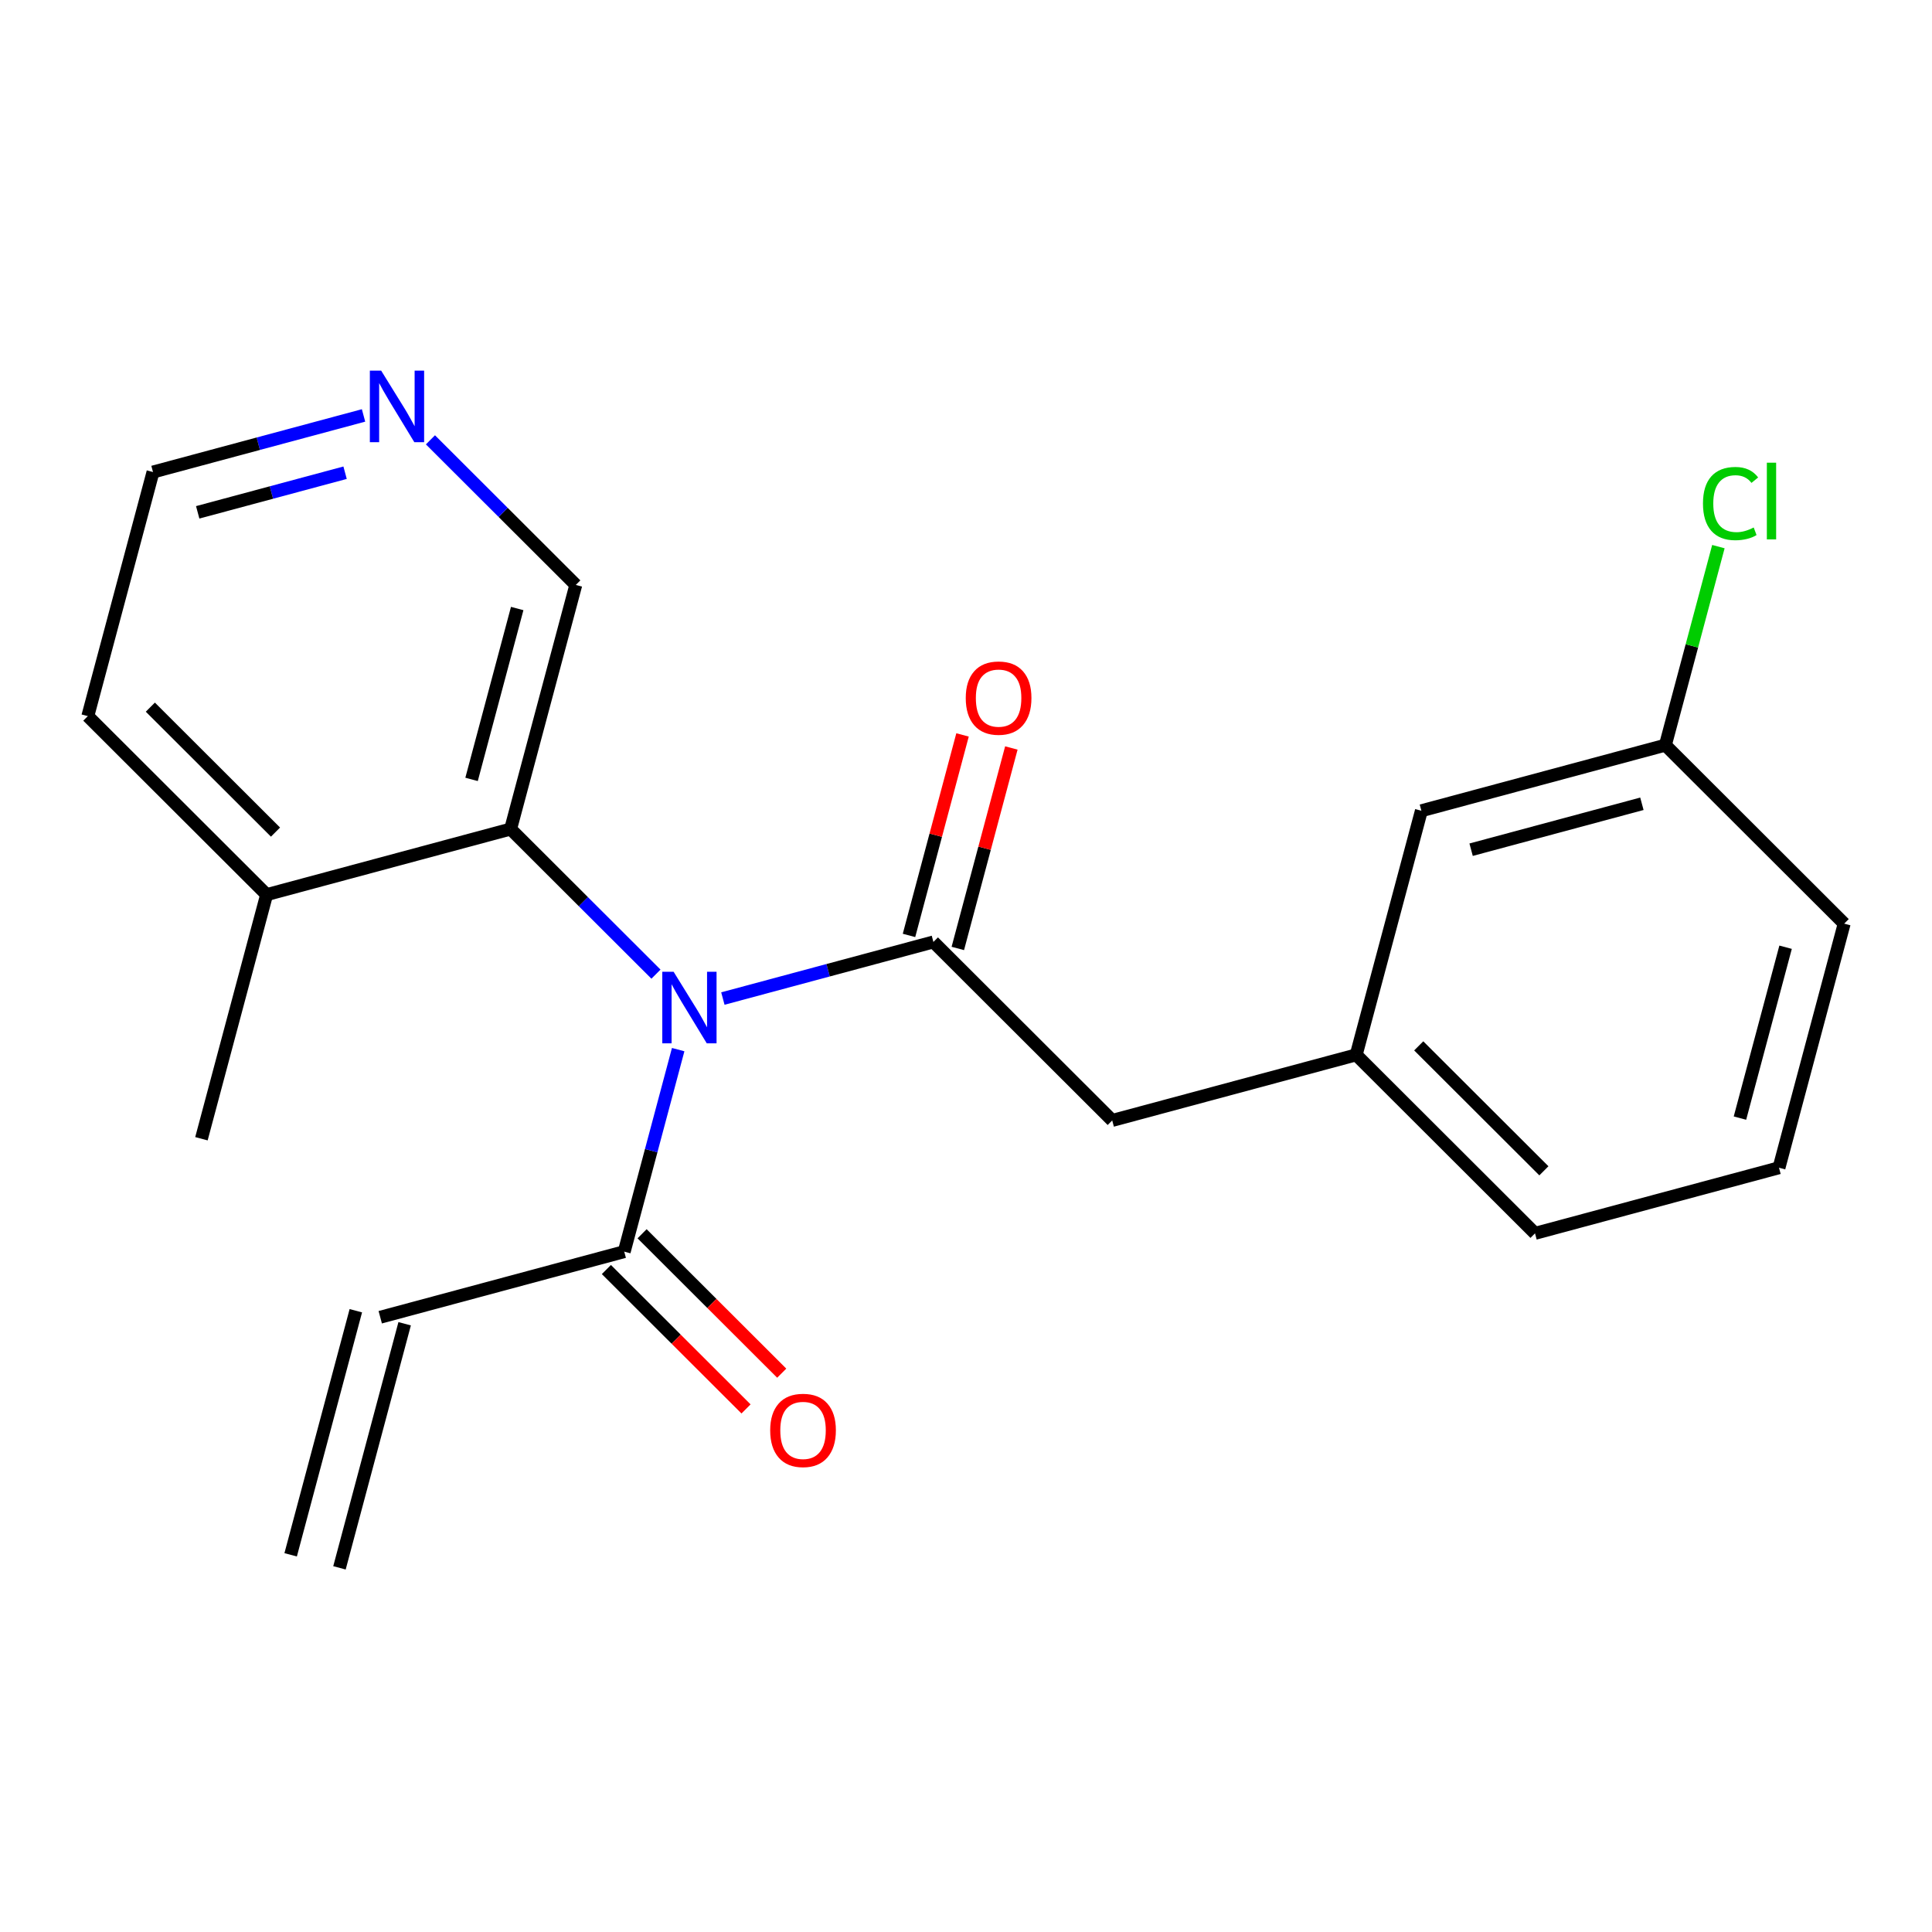 <?xml version='1.0' encoding='iso-8859-1'?>
<svg version='1.1' baseProfile='full'
              xmlns='http://www.w3.org/2000/svg'
                      xmlns:rdkit='http://www.rdkit.org/xml'
                      xmlns:xlink='http://www.w3.org/1999/xlink'
                  xml:space='preserve'
width='300px' height='300px' viewBox='0 0 300 300'>
<!-- END OF HEADER -->
<rect style='opacity:1.0;fill:#FFFFFF;stroke:none' width='300' height='300' x='0' y='0'> </rect>
<rect style='opacity:1.0;fill:#FFFFFF;stroke:none' width='300' height='300' x='0' y='0'> </rect>
<path class='bond-0 atom-0 atom-1' d='M 52.712,243.456 L 62.834,205.552' style='fill:none;fill-rule:evenodd;stroke:#000000;stroke-width:2.0px;stroke-linecap:butt;stroke-linejoin:miter;stroke-opacity:1' />
<path class='bond-0 atom-0 atom-1' d='M 45.132,241.432 L 55.254,203.528' style='fill:none;fill-rule:evenodd;stroke:#000000;stroke-width:2.0px;stroke-linecap:butt;stroke-linejoin:miter;stroke-opacity:1' />
<path class='bond-1 atom-1 atom-2' d='M 59.044,204.54 L 96.931,194.354' style='fill:none;fill-rule:evenodd;stroke:#000000;stroke-width:2.0px;stroke-linecap:butt;stroke-linejoin:miter;stroke-opacity:1' />
<path class='bond-2 atom-2 atom-3' d='M 94.159,197.131 L 105.001,207.954' style='fill:none;fill-rule:evenodd;stroke:#000000;stroke-width:2.0px;stroke-linecap:butt;stroke-linejoin:miter;stroke-opacity:1' />
<path class='bond-2 atom-2 atom-3' d='M 105.001,207.954 L 115.843,218.778' style='fill:none;fill-rule:evenodd;stroke:#FF0000;stroke-width:2.0px;stroke-linecap:butt;stroke-linejoin:miter;stroke-opacity:1' />
<path class='bond-2 atom-2 atom-3' d='M 99.702,191.578 L 110.544,202.401' style='fill:none;fill-rule:evenodd;stroke:#000000;stroke-width:2.0px;stroke-linecap:butt;stroke-linejoin:miter;stroke-opacity:1' />
<path class='bond-2 atom-2 atom-3' d='M 110.544,202.401 L 121.386,213.225' style='fill:none;fill-rule:evenodd;stroke:#FF0000;stroke-width:2.0px;stroke-linecap:butt;stroke-linejoin:miter;stroke-opacity:1' />
<path class='bond-3 atom-2 atom-4' d='M 96.931,194.354 L 101.119,178.67' style='fill:none;fill-rule:evenodd;stroke:#000000;stroke-width:2.0px;stroke-linecap:butt;stroke-linejoin:miter;stroke-opacity:1' />
<path class='bond-3 atom-2 atom-4' d='M 101.119,178.67 L 105.307,162.986' style='fill:none;fill-rule:evenodd;stroke:#0000FF;stroke-width:2.0px;stroke-linecap:butt;stroke-linejoin:miter;stroke-opacity:1' />
<path class='bond-4 atom-4 atom-5' d='M 112.247,155.054 L 128.593,150.659' style='fill:none;fill-rule:evenodd;stroke:#0000FF;stroke-width:2.0px;stroke-linecap:butt;stroke-linejoin:miter;stroke-opacity:1' />
<path class='bond-4 atom-4 atom-5' d='M 128.593,150.659 L 144.939,146.264' style='fill:none;fill-rule:evenodd;stroke:#000000;stroke-width:2.0px;stroke-linecap:butt;stroke-linejoin:miter;stroke-opacity:1' />
<path class='bond-14 atom-4 atom-15' d='M 101.858,151.265 L 90.573,139.999' style='fill:none;fill-rule:evenodd;stroke:#0000FF;stroke-width:2.0px;stroke-linecap:butt;stroke-linejoin:miter;stroke-opacity:1' />
<path class='bond-14 atom-4 atom-15' d='M 90.573,139.999 L 79.288,128.733' style='fill:none;fill-rule:evenodd;stroke:#000000;stroke-width:2.0px;stroke-linecap:butt;stroke-linejoin:miter;stroke-opacity:1' />
<path class='bond-5 atom-5 atom-6' d='M 148.729,147.276 L 152.886,131.71' style='fill:none;fill-rule:evenodd;stroke:#000000;stroke-width:2.0px;stroke-linecap:butt;stroke-linejoin:miter;stroke-opacity:1' />
<path class='bond-5 atom-5 atom-6' d='M 152.886,131.71 L 157.043,116.144' style='fill:none;fill-rule:evenodd;stroke:#FF0000;stroke-width:2.0px;stroke-linecap:butt;stroke-linejoin:miter;stroke-opacity:1' />
<path class='bond-5 atom-5 atom-6' d='M 141.149,145.252 L 145.305,129.686' style='fill:none;fill-rule:evenodd;stroke:#000000;stroke-width:2.0px;stroke-linecap:butt;stroke-linejoin:miter;stroke-opacity:1' />
<path class='bond-5 atom-5 atom-6' d='M 145.305,129.686 L 149.462,114.12' style='fill:none;fill-rule:evenodd;stroke:#FF0000;stroke-width:2.0px;stroke-linecap:butt;stroke-linejoin:miter;stroke-opacity:1' />
<path class='bond-6 atom-5 atom-7' d='M 144.939,146.264 L 172.704,173.982' style='fill:none;fill-rule:evenodd;stroke:#000000;stroke-width:2.0px;stroke-linecap:butt;stroke-linejoin:miter;stroke-opacity:1' />
<path class='bond-7 atom-7 atom-8' d='M 172.704,173.982 L 210.59,163.796' style='fill:none;fill-rule:evenodd;stroke:#000000;stroke-width:2.0px;stroke-linecap:butt;stroke-linejoin:miter;stroke-opacity:1' />
<path class='bond-8 atom-8 atom-9' d='M 210.59,163.796 L 238.355,191.514' style='fill:none;fill-rule:evenodd;stroke:#000000;stroke-width:2.0px;stroke-linecap:butt;stroke-linejoin:miter;stroke-opacity:1' />
<path class='bond-8 atom-8 atom-9' d='M 220.299,162.401 L 239.734,181.803' style='fill:none;fill-rule:evenodd;stroke:#000000;stroke-width:2.0px;stroke-linecap:butt;stroke-linejoin:miter;stroke-opacity:1' />
<path class='bond-21 atom-14 atom-8' d='M 220.712,125.892 L 210.59,163.796' style='fill:none;fill-rule:evenodd;stroke:#000000;stroke-width:2.0px;stroke-linecap:butt;stroke-linejoin:miter;stroke-opacity:1' />
<path class='bond-9 atom-9 atom-10' d='M 238.355,191.514 L 276.242,181.328' style='fill:none;fill-rule:evenodd;stroke:#000000;stroke-width:2.0px;stroke-linecap:butt;stroke-linejoin:miter;stroke-opacity:1' />
<path class='bond-10 atom-10 atom-11' d='M 276.242,181.328 L 286.364,143.424' style='fill:none;fill-rule:evenodd;stroke:#000000;stroke-width:2.0px;stroke-linecap:butt;stroke-linejoin:miter;stroke-opacity:1' />
<path class='bond-10 atom-10 atom-11' d='M 270.179,173.618 L 277.265,147.085' style='fill:none;fill-rule:evenodd;stroke:#000000;stroke-width:2.0px;stroke-linecap:butt;stroke-linejoin:miter;stroke-opacity:1' />
<path class='bond-11 atom-11 atom-12' d='M 286.364,143.424 L 258.599,115.706' style='fill:none;fill-rule:evenodd;stroke:#000000;stroke-width:2.0px;stroke-linecap:butt;stroke-linejoin:miter;stroke-opacity:1' />
<path class='bond-12 atom-12 atom-13' d='M 258.599,115.706 L 262.715,100.293' style='fill:none;fill-rule:evenodd;stroke:#000000;stroke-width:2.0px;stroke-linecap:butt;stroke-linejoin:miter;stroke-opacity:1' />
<path class='bond-12 atom-12 atom-13' d='M 262.715,100.293 L 266.831,84.88' style='fill:none;fill-rule:evenodd;stroke:#00CC00;stroke-width:2.0px;stroke-linecap:butt;stroke-linejoin:miter;stroke-opacity:1' />
<path class='bond-13 atom-12 atom-14' d='M 258.599,115.706 L 220.712,125.892' style='fill:none;fill-rule:evenodd;stroke:#000000;stroke-width:2.0px;stroke-linecap:butt;stroke-linejoin:miter;stroke-opacity:1' />
<path class='bond-13 atom-12 atom-14' d='M 254.953,124.811 L 228.433,131.941' style='fill:none;fill-rule:evenodd;stroke:#000000;stroke-width:2.0px;stroke-linecap:butt;stroke-linejoin:miter;stroke-opacity:1' />
<path class='bond-15 atom-15 atom-16' d='M 79.288,128.733 L 89.41,90.829' style='fill:none;fill-rule:evenodd;stroke:#000000;stroke-width:2.0px;stroke-linecap:butt;stroke-linejoin:miter;stroke-opacity:1' />
<path class='bond-15 atom-15 atom-16' d='M 73.225,121.023 L 80.311,94.49' style='fill:none;fill-rule:evenodd;stroke:#000000;stroke-width:2.0px;stroke-linecap:butt;stroke-linejoin:miter;stroke-opacity:1' />
<path class='bond-22 atom-20 atom-15' d='M 41.401,138.919 L 79.288,128.733' style='fill:none;fill-rule:evenodd;stroke:#000000;stroke-width:2.0px;stroke-linecap:butt;stroke-linejoin:miter;stroke-opacity:1' />
<path class='bond-16 atom-16 atom-17' d='M 89.41,90.829 L 78.124,79.563' style='fill:none;fill-rule:evenodd;stroke:#000000;stroke-width:2.0px;stroke-linecap:butt;stroke-linejoin:miter;stroke-opacity:1' />
<path class='bond-16 atom-16 atom-17' d='M 78.124,79.563 L 66.839,68.297' style='fill:none;fill-rule:evenodd;stroke:#0000FF;stroke-width:2.0px;stroke-linecap:butt;stroke-linejoin:miter;stroke-opacity:1' />
<path class='bond-17 atom-17 atom-18' d='M 56.45,64.508 L 40.104,68.902' style='fill:none;fill-rule:evenodd;stroke:#0000FF;stroke-width:2.0px;stroke-linecap:butt;stroke-linejoin:miter;stroke-opacity:1' />
<path class='bond-17 atom-17 atom-18' d='M 40.104,68.902 L 23.758,73.297' style='fill:none;fill-rule:evenodd;stroke:#000000;stroke-width:2.0px;stroke-linecap:butt;stroke-linejoin:miter;stroke-opacity:1' />
<path class='bond-17 atom-17 atom-18' d='M 53.584,73.403 L 42.142,76.48' style='fill:none;fill-rule:evenodd;stroke:#0000FF;stroke-width:2.0px;stroke-linecap:butt;stroke-linejoin:miter;stroke-opacity:1' />
<path class='bond-17 atom-17 atom-18' d='M 42.142,76.48 L 30.699,79.556' style='fill:none;fill-rule:evenodd;stroke:#000000;stroke-width:2.0px;stroke-linecap:butt;stroke-linejoin:miter;stroke-opacity:1' />
<path class='bond-18 atom-18 atom-19' d='M 23.758,73.297 L 13.636,111.201' style='fill:none;fill-rule:evenodd;stroke:#000000;stroke-width:2.0px;stroke-linecap:butt;stroke-linejoin:miter;stroke-opacity:1' />
<path class='bond-19 atom-19 atom-20' d='M 13.636,111.201 L 41.401,138.919' style='fill:none;fill-rule:evenodd;stroke:#000000;stroke-width:2.0px;stroke-linecap:butt;stroke-linejoin:miter;stroke-opacity:1' />
<path class='bond-19 atom-19 atom-20' d='M 23.345,109.806 L 42.78,129.208' style='fill:none;fill-rule:evenodd;stroke:#000000;stroke-width:2.0px;stroke-linecap:butt;stroke-linejoin:miter;stroke-opacity:1' />
<path class='bond-20 atom-20 atom-21' d='M 41.401,138.919 L 31.279,176.823' style='fill:none;fill-rule:evenodd;stroke:#000000;stroke-width:2.0px;stroke-linecap:butt;stroke-linejoin:miter;stroke-opacity:1' />
<path  class='atom-3' d='M 119.595 222.103
Q 119.595 219.436, 120.913 217.945
Q 122.232 216.454, 124.695 216.454
Q 127.159 216.454, 128.477 217.945
Q 129.795 219.436, 129.795 222.103
Q 129.795 224.802, 128.462 226.34
Q 127.128 227.863, 124.695 227.863
Q 122.247 227.863, 120.913 226.34
Q 119.595 224.818, 119.595 222.103
M 124.695 226.607
Q 126.39 226.607, 127.3 225.477
Q 128.226 224.332, 128.226 222.103
Q 128.226 219.922, 127.3 218.824
Q 126.39 217.709, 124.695 217.709
Q 123 217.709, 122.075 218.808
Q 121.164 219.906, 121.164 222.103
Q 121.164 224.347, 122.075 225.477
Q 123 226.607, 124.695 226.607
' fill='#FF0000'/>
<path  class='atom-4' d='M 104.597 150.895
L 108.237 156.78
Q 108.598 157.361, 109.179 158.412
Q 109.759 159.463, 109.791 159.526
L 109.791 150.895
L 111.266 150.895
L 111.266 162.006
L 109.744 162.006
L 105.836 155.572
Q 105.381 154.818, 104.895 153.955
Q 104.424 153.092, 104.283 152.825
L 104.283 162.006
L 102.839 162.006
L 102.839 150.895
L 104.597 150.895
' fill='#0000FF'/>
<path  class='atom-6' d='M 149.961 108.392
Q 149.961 105.724, 151.279 104.233
Q 152.597 102.742, 155.061 102.742
Q 157.525 102.742, 158.843 104.233
Q 160.161 105.724, 160.161 108.392
Q 160.161 111.091, 158.827 112.629
Q 157.493 114.151, 155.061 114.151
Q 152.613 114.151, 151.279 112.629
Q 149.961 111.107, 149.961 108.392
M 155.061 112.896
Q 156.756 112.896, 157.666 111.766
Q 158.592 110.62, 158.592 108.392
Q 158.592 106.211, 157.666 105.112
Q 156.756 103.998, 155.061 103.998
Q 153.366 103.998, 152.44 105.096
Q 151.53 106.195, 151.53 108.392
Q 151.53 110.636, 152.44 111.766
Q 153.366 112.896, 155.061 112.896
' fill='#FF0000'/>
<path  class='atom-13' d='M 264.437 78.187
Q 264.437 75.425, 265.723 73.981
Q 267.026 72.522, 269.49 72.522
Q 271.781 72.522, 273.005 74.138
L 271.969 74.985
Q 271.075 73.808, 269.49 73.808
Q 267.811 73.808, 266.916 74.938
Q 266.037 76.052, 266.037 78.187
Q 266.037 80.384, 266.947 81.513
Q 267.873 82.643, 269.662 82.643
Q 270.886 82.643, 272.314 81.906
L 272.754 83.083
Q 272.173 83.459, 271.294 83.679
Q 270.416 83.899, 269.443 83.899
Q 267.026 83.899, 265.723 82.424
Q 264.437 80.948, 264.437 78.187
' fill='#00CC00'/>
<path  class='atom-13' d='M 274.355 71.847
L 275.798 71.847
L 275.798 83.758
L 274.355 83.758
L 274.355 71.847
' fill='#00CC00'/>
<path  class='atom-17' d='M 59.189 57.556
L 62.83 63.441
Q 63.191 64.021, 63.771 65.073
Q 64.352 66.124, 64.383 66.187
L 64.383 57.556
L 65.858 57.556
L 65.858 68.666
L 64.336 68.666
L 60.429 62.232
Q 59.974 61.479, 59.487 60.616
Q 59.016 59.753, 58.875 59.486
L 58.875 68.666
L 57.431 68.666
L 57.431 57.556
L 59.189 57.556
' fill='#0000FF'/>
</svg>
